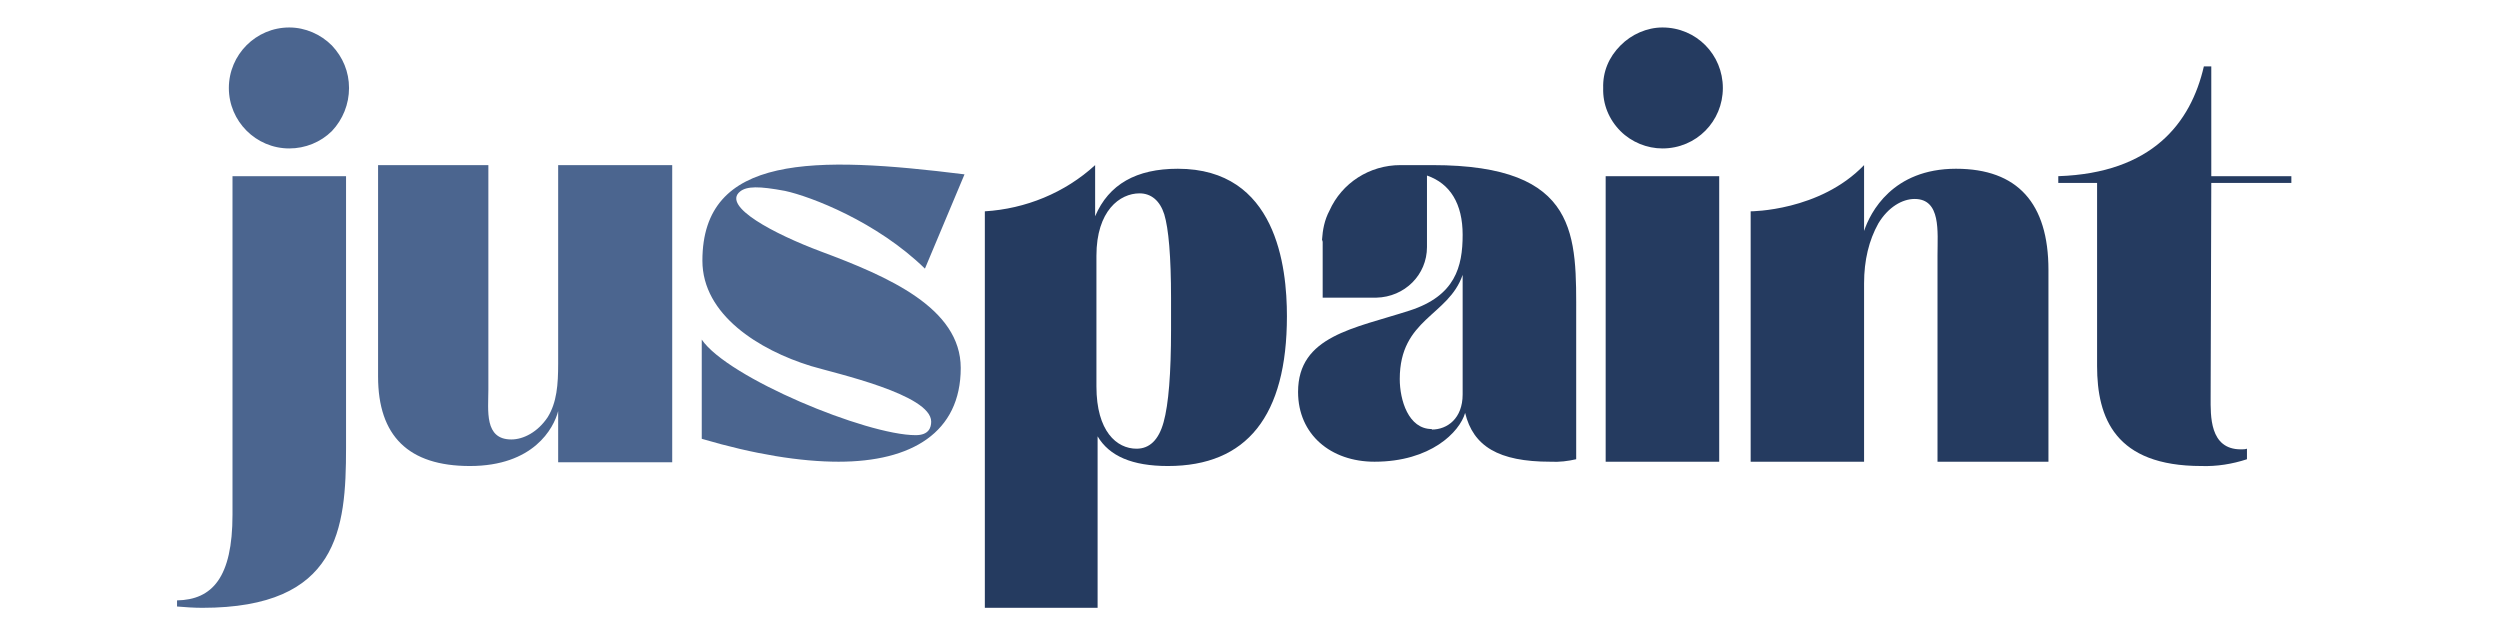 <svg version="1.0" preserveAspectRatio="xMidYMid meet" height="100" viewBox="0 0 300 75" zoomAndPan="magnify" width="400" xmlns:xlink="http://www.w3.org/1999/xlink" xmlns="http://www.w3.org/2000/svg"><defs><g></g></defs><g fill-opacity="1" fill="#4b658f"><g transform="translate(25.978, 55.547)"><g><path d="M 13.844 -50.094 C 12.5 -51.438 10.656 -52.25 8.734 -52.25 C 4.734 -52.25 1.484 -48.984 1.484 -44.984 C 1.484 -41 4.734 -37.734 8.734 -37.734 C 10.656 -37.734 12.5 -38.484 13.844 -39.812 C 15.172 -41.219 15.906 -43.062 15.906 -44.984 C 15.906 -46.922 15.172 -48.688 13.844 -50.094 Z M 1.922 -34.406 L 1.922 6.219 C 1.922 13.766 -0.516 16.422 -4.734 16.5 L -4.734 17.234 C -3.781 17.312 -2.734 17.391 -1.703 17.391 C 14.656 17.391 15.547 7.922 15.547 -1.781 L 15.547 -34.406 Z M 1.922 -34.406"></path></g></g></g><g fill-opacity="1" fill="#4b658f"><g transform="translate(43.588, 55.547)"><g><path d="M 37.078 -0.078 L 37.078 -35.734 L 23.391 -35.734 L 23.391 -11.906 C 23.391 -9.391 23.234 -7.25 22.125 -5.469 C 20.938 -3.703 19.234 -2.812 17.766 -2.812 C 14.5 -2.812 15.016 -6.297 15.016 -8.812 L 15.016 -35.734 L 1.781 -35.734 L 1.781 -10.359 C 1.781 -3.25 5.406 0.375 12.797 0.375 C 20.422 0.375 22.859 -4.141 23.391 -6.219 L 23.391 -0.078 Z M 37.078 -0.078"></path></g></g></g><g fill-opacity="1" fill="#4b658f"><g transform="translate(82.804, 55.547)"><g><path d="M 1.406 -14.797 L 1.406 -2.891 C 7.703 -1.031 13.25 -0.141 17.828 -0.141 C 26.562 -0.141 32.484 -3.625 32.484 -11.391 C 32.484 -18.578 23.828 -22.344 15.688 -25.375 C 10.141 -27.453 3.781 -30.781 6 -32.562 C 6.812 -33.219 8.281 -33.219 11.391 -32.641 C 14.5 -31.969 22.422 -28.938 28.188 -23.312 L 32.938 -34.625 C 14.953 -36.859 1.484 -37.078 1.484 -24.266 C 1.484 -17.766 8.281 -13.547 14.5 -11.625 C 17.469 -10.734 28.938 -8.219 28.938 -4.953 C 28.938 -4.219 28.641 -3.328 27.078 -3.328 C 21.156 -3.328 4.516 -10.219 1.406 -14.797 Z M 1.406 -14.797"></path></g></g></g><g fill-opacity="1" fill="#253b60"><g transform="translate(116.4, 55.547)"><g><path d="M 24.938 -35.297 C 19.984 -35.297 16.656 -33.453 15.016 -29.594 L 15.016 -35.734 C 11.391 -32.406 6.656 -30.484 1.781 -30.188 L 1.781 17.391 L 15.312 17.391 L 15.312 -3.188 C 16.719 -0.812 19.469 0.375 23.75 0.375 C 33.219 0.375 38.031 -5.625 38.031 -17.609 C 38.031 -23.531 36.781 -35.297 24.938 -35.297 Z M 24.125 -15.984 C 24.125 -10.734 23.828 -7.031 23.234 -4.891 C 22.641 -2.734 21.531 -1.703 19.984 -1.703 C 17.609 -1.703 15.172 -3.781 15.172 -9.172 L 15.172 -24.859 C 15.172 -30.266 17.984 -32.344 20.344 -32.344 C 21.75 -32.344 22.797 -31.453 23.312 -29.828 C 23.828 -28.125 24.125 -24.797 24.125 -19.766 Z M 24.125 -15.984"></path></g></g></g><g fill-opacity="1" fill="#253b60"><g transform="translate(155.393, 55.547)"><g><path d="M 16.5 -35.734 C 16.281 -35.734 16.062 -35.734 15.844 -35.734 L 12.656 -35.734 C 8.953 -35.734 5.625 -33.594 4.141 -30.266 C 3.547 -29.156 3.328 -27.969 3.25 -26.781 C 3.25 -26.719 3.328 -26.641 3.328 -26.484 C 3.328 -26.484 3.328 -26.422 3.328 -26.422 L 3.328 -19.828 L 9.766 -19.828 C 13.172 -19.906 15.844 -22.562 15.844 -25.906 C 15.844 -26.125 15.844 -26.781 15.844 -26.938 L 15.844 -34.484 C 18.641 -33.516 20.125 -31.078 20.125 -27.375 C 20.125 -23.531 19.234 -20.047 13.766 -18.281 C 7.109 -16.125 0.375 -15.25 0.375 -8.516 C 0.375 -3.406 4.297 -0.141 9.547 -0.141 C 16.281 -0.141 19.766 -3.703 20.422 -6 C 21.391 -2 24.422 -0.141 30.641 -0.141 C 31.75 -0.078 32.781 -0.219 33.75 -0.438 L 33.75 -17.469 C 33.75 -27.156 34.266 -35.734 16.5 -35.734 Z M 16.422 -4.062 C 13.609 -4.062 12.578 -7.547 12.578 -10.062 C 12.578 -17.312 18.422 -17.609 20.125 -22.562 L 20.125 -8.219 C 20.125 -5.328 18.281 -4 16.422 -4 Z M 16.422 -4.062"></path></g></g></g><g fill-opacity="1" fill="#253b60"><g transform="translate(190.836, 55.547)"><g><path d="M 1.844 -34.406 L 1.844 -0.141 L 15.469 -0.141 L 15.469 -34.406 Z M 8.656 -52.25 C 6.812 -52.25 4.953 -51.438 3.625 -50.094 C 2.219 -48.688 1.484 -46.922 1.547 -44.984 C 1.484 -43.062 2.219 -41.219 3.625 -39.812 C 4.953 -38.484 6.812 -37.734 8.656 -37.734 C 12.734 -37.734 15.906 -41 15.906 -44.984 C 15.906 -48.984 12.734 -52.25 8.656 -52.25 Z M 8.656 -52.25"></path></g></g></g><g fill-opacity="1" fill="#253b60"><g transform="translate(208.298, 55.547)"><g><path d="M 26.422 -35.297 C 18.797 -35.297 16.125 -30.047 15.391 -27.828 L 15.391 -35.734 C 10.062 -30.188 1.781 -30.188 1.781 -30.188 L 1.781 -0.141 L 15.391 -0.141 L 15.391 -21.531 C 15.391 -24.344 15.984 -26.719 17.094 -28.719 C 18.281 -30.703 19.984 -31.672 21.453 -31.672 C 24.641 -31.672 24.203 -27.75 24.203 -24.938 L 24.203 -0.141 L 37.516 -0.141 L 37.516 -23.156 C 37.516 -31.156 33.812 -35.297 26.422 -35.297 Z M 26.422 -35.297"></path></g></g></g><g fill-opacity="1" fill="#253b60"><g transform="translate(247.588, 55.547)"><g><path d="M 17.766 -33.594 L 27.375 -33.594 L 27.375 -34.406 L 17.766 -34.406 L 17.766 -47.578 L 16.875 -47.578 C 15.312 -40.781 10.656 -34.781 -0.594 -34.406 L -0.594 -33.594 L 4.062 -33.594 L 4.062 -11.625 C 4.062 -5.406 6.219 0.375 16.578 0.375 C 18.422 0.438 20.281 0.141 22.047 -0.438 L 22.047 -1.703 C 21.828 -1.625 21.609 -1.625 21.312 -1.625 C 17.531 -1.625 17.688 -5.703 17.688 -7.844 Z M 17.766 -33.594"></path></g></g></g></svg>